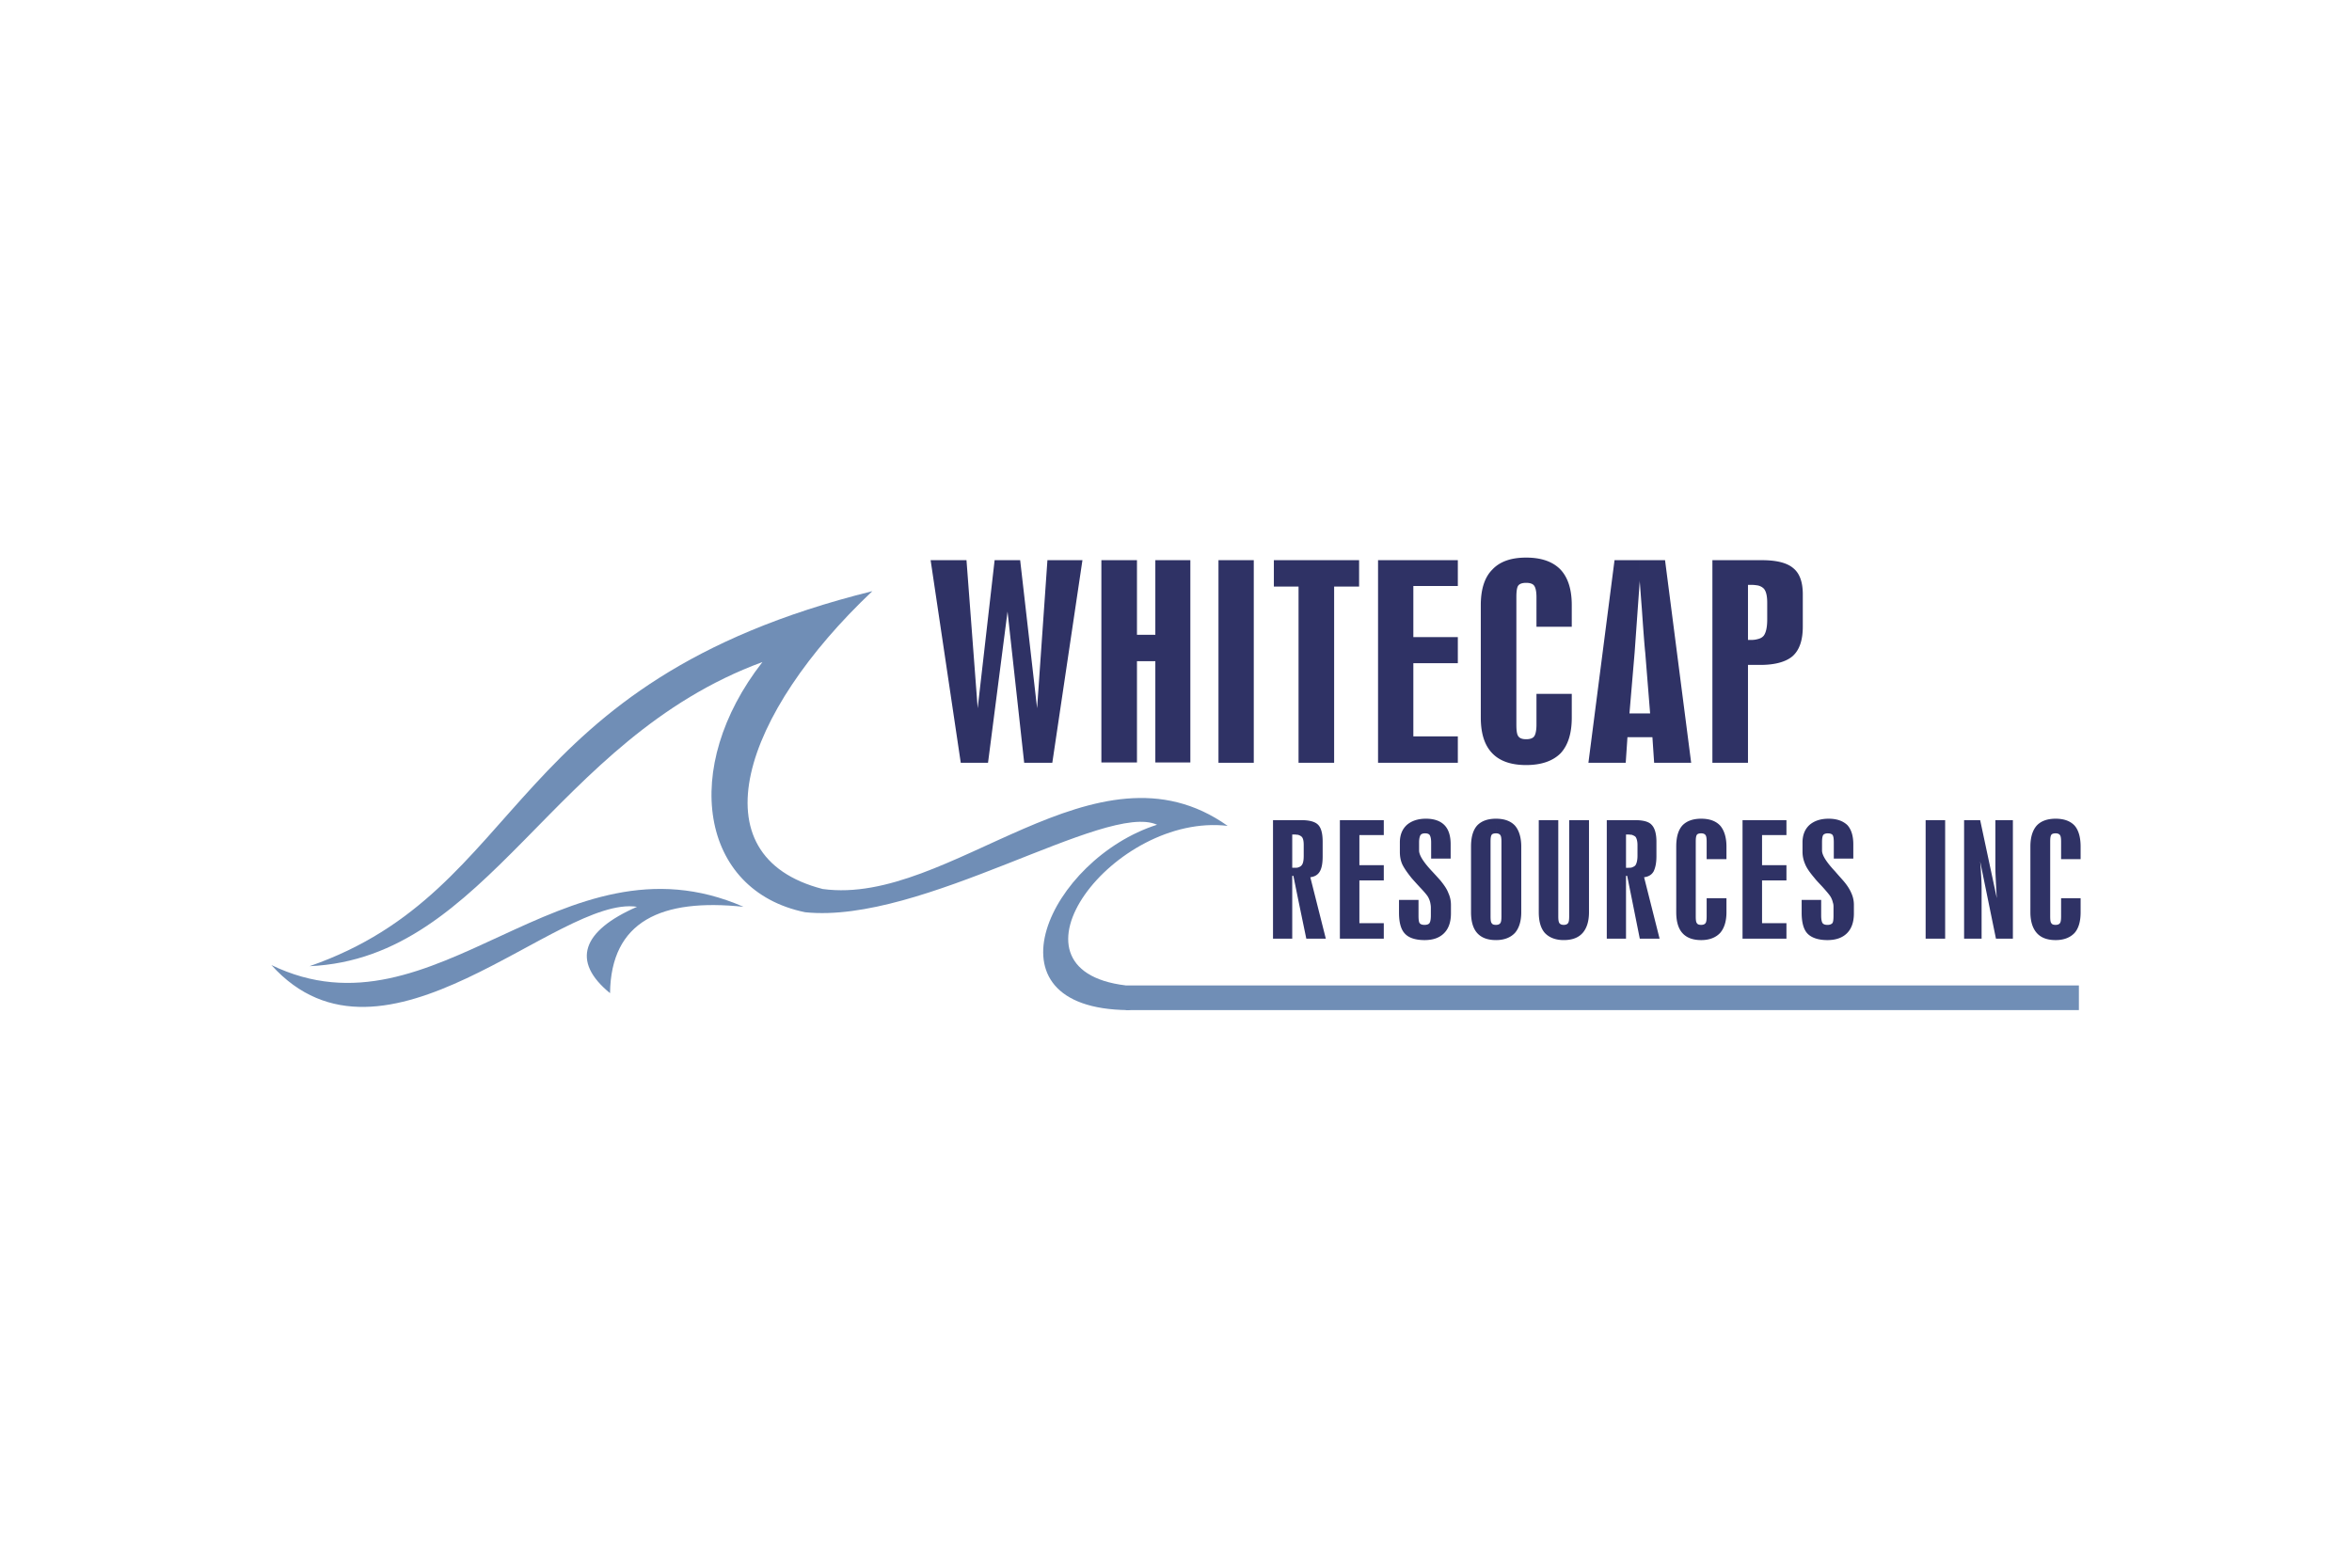 <svg xmlns="http://www.w3.org/2000/svg" height="800" width="1200" viewBox="-68.083 -28.386 590.054 170.316"><path fill="#2F3265" d="M174.384.648l2.808 37.152L181.44.648h6.408l4.248 37.152L194.688.648h8.784l-7.56 50.832h-7.056l-4.176-37.944-4.896 37.944h-6.84L165.384.648zm42.768 0v18.72h4.608V.648h8.784v50.76h-8.784V25.992h-4.608v25.416h-8.928V.648zm20.448 0h8.856V51.48H237.6zm13.896 6.624V.648h21.384v6.624h-6.264V51.48h-8.928V7.272zM297.648.648v6.48h-11.16v12.816h11.16v6.552h-11.16v18.36h11.16v6.624h-20.016V.648zM317.376 34.2h8.856v5.904c0 4.032-.936 6.984-2.808 9-1.944 1.944-4.824 2.952-8.64 2.952-3.816 0-6.624-1.008-8.496-2.952-1.944-2.016-2.88-4.968-2.88-9V11.952c0-3.96.936-6.984 2.88-8.928C308.16 1.008 310.968 0 314.784 0c3.816 0 6.696 1.008 8.64 3.024 1.872 2.016 2.808 4.968 2.808 8.928v5.4h-8.856V9.936c0-1.44-.216-2.376-.576-2.88s-1.08-.72-2.016-.72c-.936 0-1.584.216-1.944.648-.36.432-.504 1.44-.504 2.952v31.968c0 1.512.144 2.52.504 2.952.36.504 1.008.72 1.944.72.936 0 1.656-.216 2.016-.72.36-.504.576-1.512.576-2.952zm25.92 4.896h2.592l-1.224-15.264c-.144-1.224-.432-4.896-.864-11.16-.216-2.664-.36-4.896-.504-6.552V.648h6.336l6.552 50.832h-9.288l-.432-6.408h-3.168zm-2.592 0h2.592v5.976H340.2l-.432 6.408h-9.36L336.96.648h6.336V6.12v-.432l-.864 12.096-.432 6.048zm32.184-18.648c.648-.144 1.152-.432 1.512-.864.576-.792.864-2.16.864-4.032v-4.248c0-1.728-.288-2.88-.864-3.528-.36-.36-.864-.648-1.512-.792V.648h1.008c3.672 0 6.336.648 7.92 2.016 1.584 1.296 2.376 3.456 2.376 6.552v8.064c0 3.384-.792 5.832-2.52 7.416-1.656 1.44-4.392 2.232-8.136 2.232h-.648zM370.44 6.84v13.824h.792c.648 0 1.152-.072 1.656-.216v6.48h-2.448V51.48h-8.928V.648h11.376v6.336c-.504-.072-1.008-.144-1.656-.144zM258.984 72.144c0-1.008-.144-1.728-.504-2.088-.216-.216-.504-.36-.936-.504V65.88h.792c2.016 0 3.456.36 4.248 1.152.792.792 1.152 2.232 1.152 4.248v3.672c0 1.728-.216 2.952-.72 3.816-.504.864-1.296 1.296-2.376 1.44l3.888 15.408h-4.896l-2.088-10.08V77.76c.432-.144.72-.288.936-.576.36-.432.504-1.224.504-2.376zm-1.44-2.592c-.288 0-.576-.072-.936-.072h-.504v8.352h.504c.36 0 .72 0 .936-.072v7.776l-1.152-5.688h-.288v15.768h-4.824V65.88h6.264zm21.528-3.672v3.744h-6.12v7.56h6.12V81h-6.12v10.728h6.12v3.888h-11.016V65.88zm16.776 6.048v3.6h-4.896v-4.032c0-.936-.144-1.512-.36-1.872-.216-.288-.576-.432-1.152-.432s-.936.144-1.152.432c-.216.36-.36.936-.36 1.872v2.016c0 1.152 1.08 2.88 3.24 5.184.936 1.008 1.656 1.8 2.16 2.376.864 1.08 1.584 2.088 1.944 3.096.432.936.648 1.944.648 2.952v2.16c0 2.16-.576 3.816-1.728 4.968-1.152 1.152-2.736 1.728-4.896 1.728-2.304 0-3.96-.576-4.896-1.584-1.008-1.008-1.512-2.808-1.512-5.256v-3.24h4.896v3.888c0 1.008.072 1.656.288 1.944.216.288.648.432 1.224.432s1.008-.144 1.224-.432c.216-.288.36-.936.36-1.944v-2.016c0-.36-.072-.792-.144-1.152a5.02 5.02 0 00-.432-1.224c-.216-.504-.936-1.368-2.232-2.736a114.76 114.76 0 01-2.016-2.232c-1.152-1.44-1.944-2.592-2.376-3.528-.432-1.008-.576-2.016-.576-3.096v-2.304c0-1.872.576-3.312 1.728-4.392 1.152-1.008 2.736-1.584 4.824-1.584 2.088 0 3.6.576 4.608 1.584 1.08 1.08 1.584 2.736 1.584 4.824zm11.376 20.232c.504 0 .864-.144 1.08-.432.216-.288.288-.864.288-1.728V71.28c0-.792-.072-1.368-.288-1.656-.216-.288-.576-.432-1.08-.432V65.52c2.088 0 3.672.576 4.752 1.728 1.008 1.152 1.584 2.952 1.584 5.256v16.488c0 2.304-.576 4.032-1.584 5.184-1.08 1.152-2.664 1.8-4.752 1.8zm-1.368-20.88V90c0 .936.072 1.512.288 1.728.144.288.504.432 1.08.432v3.816c-2.088 0-3.672-.576-4.752-1.8-1.008-1.152-1.512-2.88-1.512-5.184V72.504c0-2.376.504-4.104 1.512-5.256 1.08-1.152 2.664-1.728 4.752-1.728v3.672c-.576 0-.936.144-1.08.36-.216.288-.288.864-.288 1.728zm12.096-5.4h4.896V90c0 .864.072 1.44.288 1.728.216.288.576.432 1.08.432.504 0 .864-.144 1.08-.432.216-.288.288-.864.288-1.728V65.88h4.968v23.112c0 2.304-.576 4.032-1.584 5.184-1.08 1.224-2.664 1.8-4.752 1.8-2.088 0-3.672-.648-4.752-1.8-1.008-1.152-1.512-2.88-1.512-5.184zm24.768 6.264c0-1.008-.216-1.728-.504-2.088-.216-.216-.576-.36-.936-.504V65.88h.792c2.016 0 3.456.36 4.176 1.152.792.792 1.224 2.232 1.224 4.248v3.672c0 1.728-.288 2.952-.72 3.816-.504.864-1.296 1.296-2.376 1.44l3.888 15.408h-4.968l-2.016-10.08V77.76c.36-.144.72-.288.936-.576.288-.432.504-1.224.504-2.376zm-1.44-2.592c-.288 0-.576-.072-1.008-.072h-.432v8.352h.504c.36 0 .648 0 .936-.072v7.776l-1.152-5.688h-.288v15.768h-4.824V65.88h6.264zm18.792 15.912h4.968v3.528c0 2.304-.576 4.032-1.584 5.184-1.08 1.152-2.664 1.8-4.752 1.8-2.088 0-3.672-.576-4.752-1.8-1.008-1.152-1.512-2.88-1.512-5.184V72.504c0-2.376.504-4.104 1.512-5.256 1.08-1.152 2.664-1.728 4.752-1.728 2.088 0 3.672.576 4.752 1.728 1.008 1.152 1.584 2.952 1.584 5.256v3.168h-4.968V71.28c0-.792-.072-1.368-.288-1.656-.216-.288-.576-.432-1.08-.432-.576 0-.936.144-1.08.36-.216.288-.288.864-.288 1.728V90c0 .936.072 1.512.288 1.728.144.288.504.432 1.08.432.504 0 .864-.144 1.08-.432.216-.288.288-.864.288-1.728zm20.016-19.584v3.744h-6.12v7.56h6.12V81h-6.12v10.728h6.12v3.888h-11.016V65.88zm16.776 6.048v3.6h-4.896v-4.032c0-.936-.072-1.512-.288-1.872-.216-.288-.648-.432-1.224-.432-.504 0-.936.144-1.152.432-.216.36-.288.936-.288 1.872v2.016c0 1.152 1.08 2.88 3.24 5.184.864 1.008 1.584 1.8 2.088 2.376.936 1.08 1.584 2.088 2.016 3.096.432.936.648 1.944.648 2.952v2.16c0 2.16-.576 3.816-1.728 4.968-1.152 1.152-2.808 1.728-4.896 1.728-2.304 0-3.96-.576-4.968-1.584s-1.512-2.808-1.512-5.256v-3.24h4.896v3.888c0 1.008.144 1.656.36 1.944.216.288.648.432 1.224.432s.936-.144 1.224-.432c.216-.288.288-.936.288-1.944v-2.016c0-.36 0-.792-.144-1.152a5.02 5.02 0 00-.432-1.224c-.216-.504-.936-1.368-2.16-2.736-.864-.936-1.584-1.656-2.016-2.232-1.224-1.44-2.016-2.592-2.376-3.528a7.703 7.703 0 01-.648-3.096v-2.304c0-1.872.576-3.312 1.728-4.392 1.152-1.008 2.736-1.584 4.824-1.584 2.088 0 3.6.576 4.68 1.584 1.008 1.08 1.512 2.736 1.512 4.824zm18.144-6.048h4.896v29.736h-4.896zm9.648 29.736V65.88h4.032l4.176 19.584c-.144-2.088-.216-3.816-.288-5.256-.072-1.44-.072-2.52-.072-3.168V65.88h4.392v29.736h-4.248l-3.96-19.368c.144 1.584.216 2.952.288 4.248.072 1.296.072 2.52.072 3.6v11.52zm24.336-10.152h4.896v3.528c0 2.304-.504 4.032-1.512 5.184-1.08 1.152-2.664 1.8-4.752 1.8-2.088 0-3.672-.576-4.752-1.8-1.008-1.152-1.584-2.88-1.584-5.184V72.504c0-2.376.576-4.104 1.584-5.256 1.08-1.152 2.664-1.728 4.752-1.728 2.088 0 3.672.576 4.752 1.728 1.008 1.152 1.512 2.952 1.512 5.256v3.168h-4.896V71.28c0-.792-.072-1.368-.288-1.656-.216-.288-.576-.432-1.08-.432-.576 0-.936.144-1.08.36-.216.288-.288.864-.288 1.728V90c0 .936.072 1.512.288 1.728.144.288.504.432 1.08.432.504 0 .864-.144 1.08-.432.216-.288.288-.864.288-1.728z"/><path d="M9.576 102.528c54.936-19.08 48.6-71.136 141.192-94.104C118.296 39.096 106.2 74.88 138.312 83.16c32.04 4.392 68.4-39.384 101.592-15.84-28.44-3.384-58.608 36.072-25.56 40.032 0 0 3.312 6.192.576 6.192-37.296-.36-19.584-37.944 7.272-46.512-12.888-5.832-58.824 24.984-88.272 21.96-26.424-5.4-31.392-36.288-10.728-62.784-52.848 19.44-68.616 74.304-113.616 76.32z" fill="#708EB6" clip-rule="evenodd" fill-rule="evenodd"/><path d="M0 102.24c41.328 20.016 72.648-34.632 118.44-14.616-20.52-2.16-33.264 3.528-33.48 21.672-9.792-7.992-7.056-15.624 6.768-21.672C71.928 84.6 28.224 133.56 0 102.24zm214.344 5.112h239.112v6.192H214.344z" fill="#708EB6" clip-rule="evenodd" fill-rule="evenodd"/></svg>